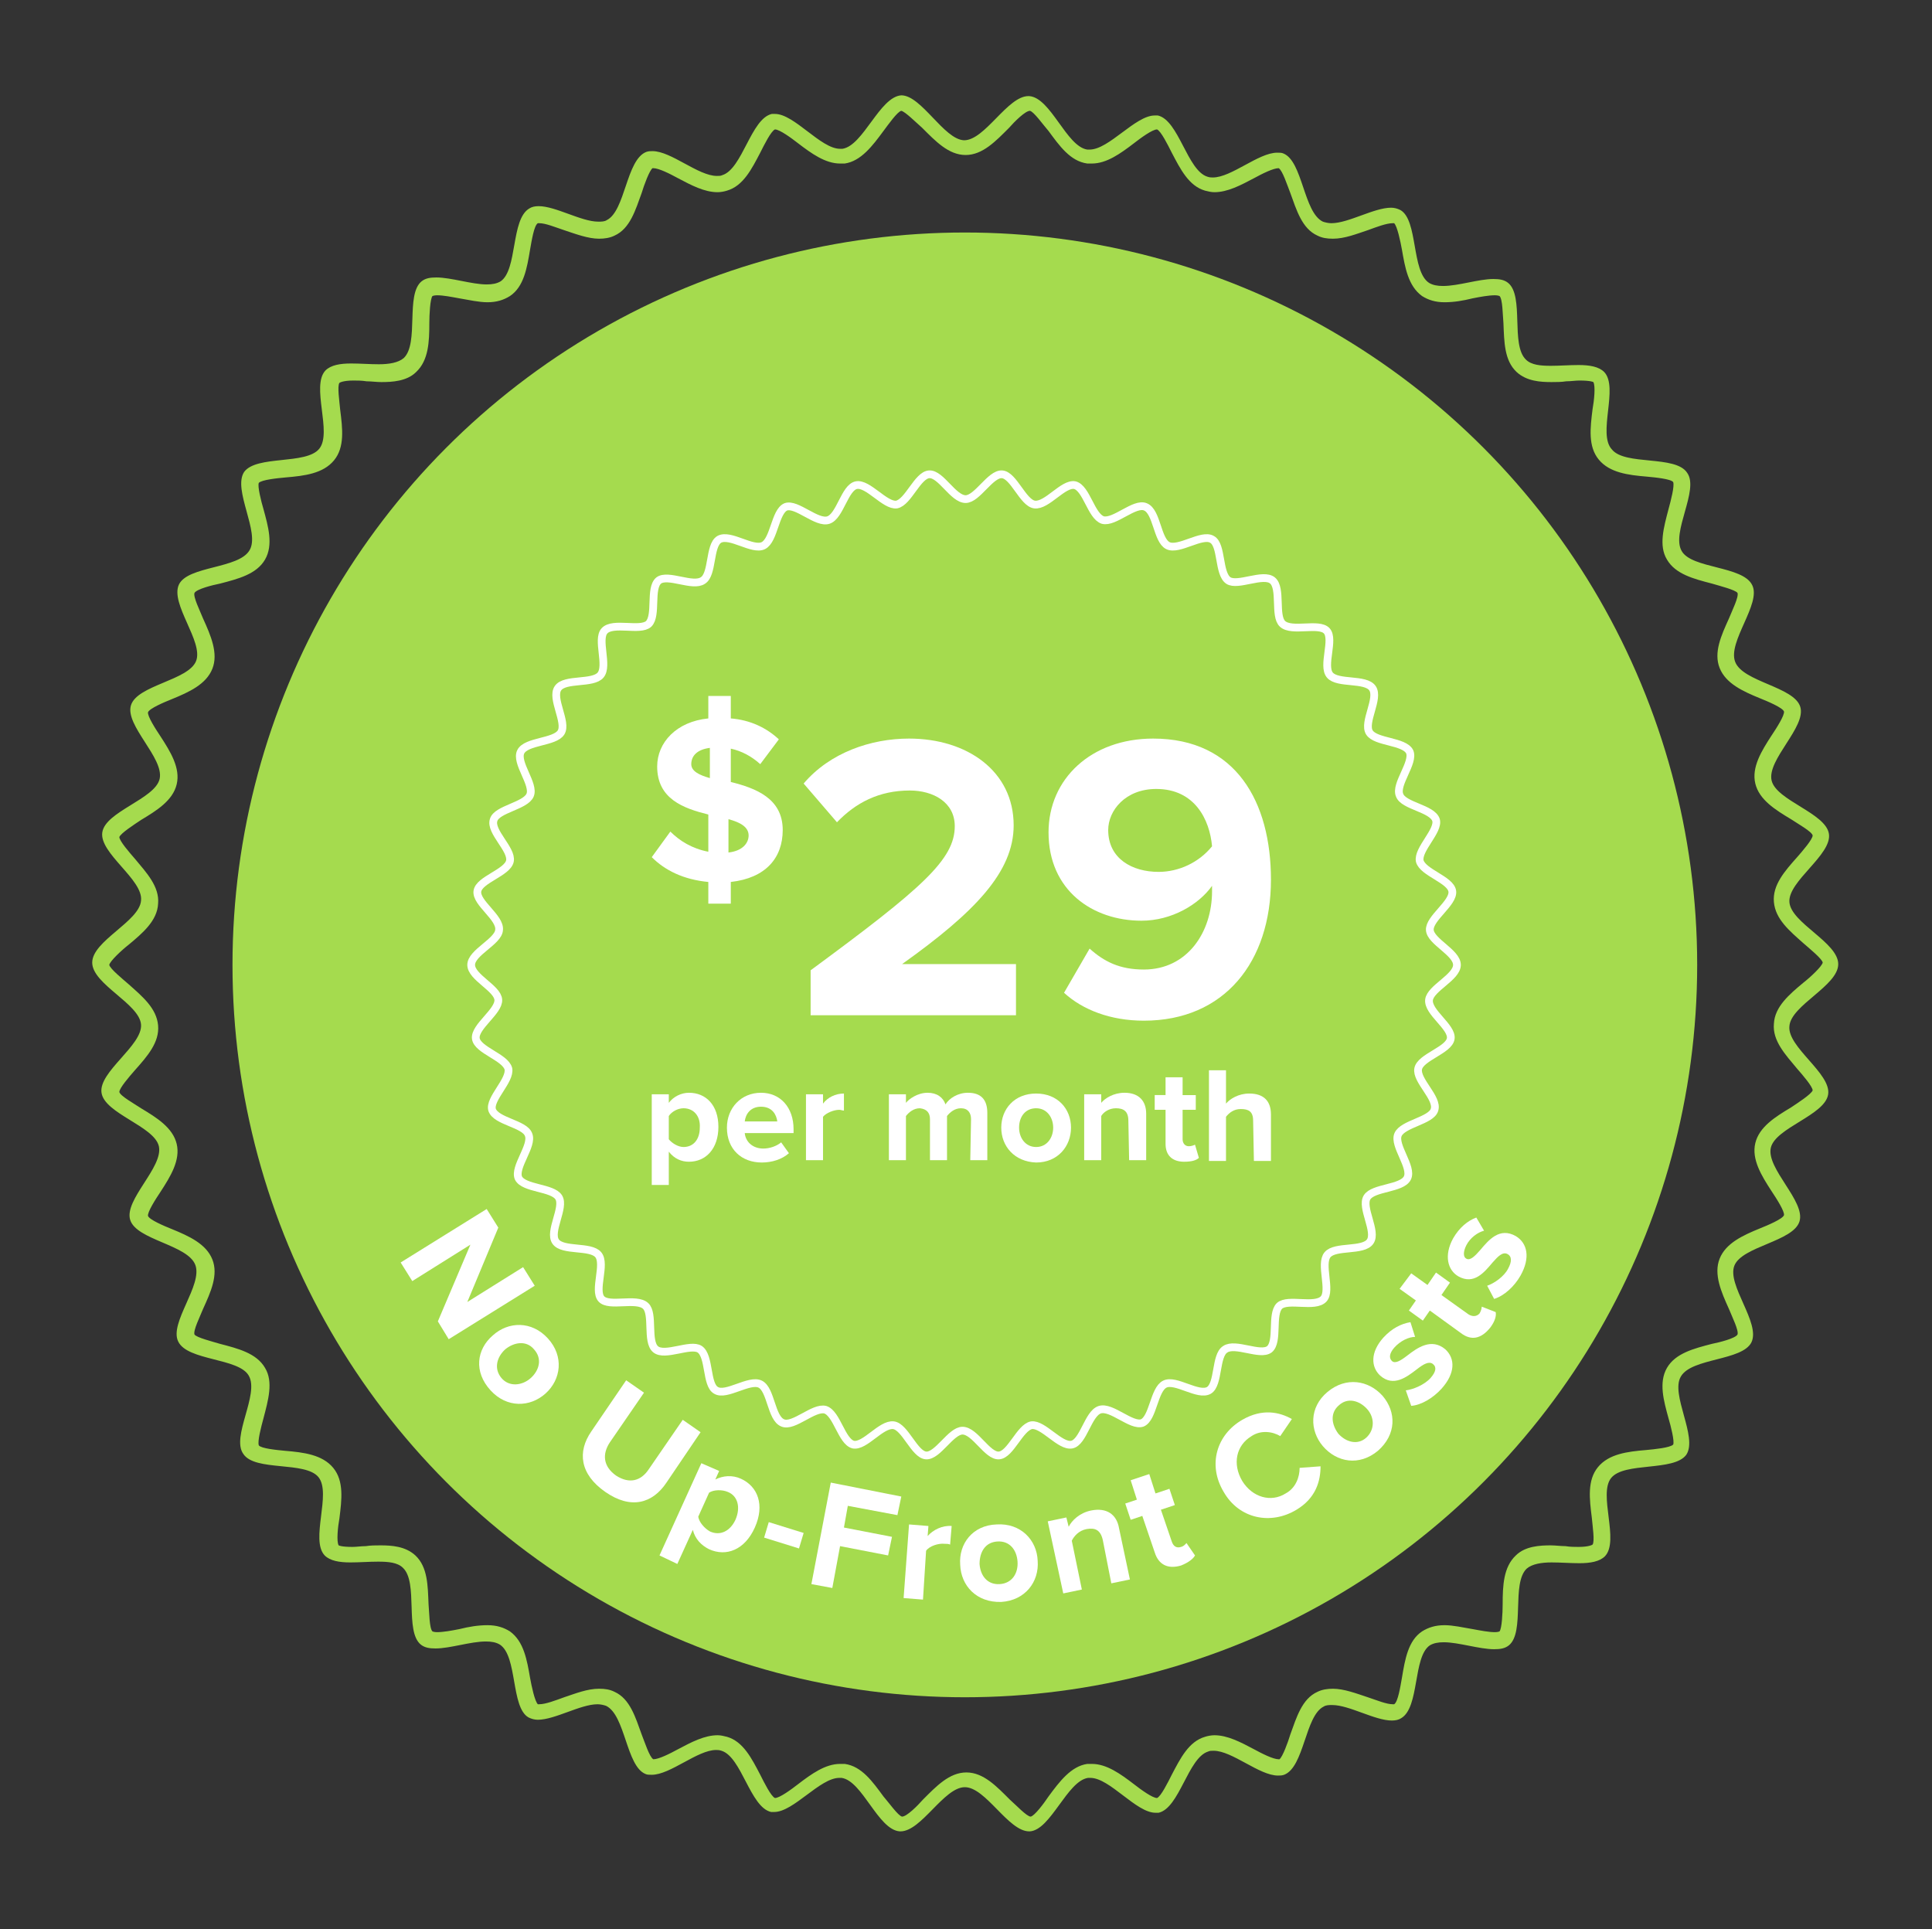 <?xml version="1.0" encoding="utf-8"?>
<!-- Generator: Adobe Illustrator 22.0.1, SVG Export Plug-In . SVG Version: 6.00 Build 0)  -->
<svg version="1.1" id="Layer_1" xmlns="http://www.w3.org/2000/svg" xmlns:xlink="http://www.w3.org/1999/xlink" x="0px" y="0px"
	 viewBox="0 0 249.3 248.9" style="enable-background:new 0 0 249.3 248.9;" xml:space="preserve">
<rect x="0" y="0" width="249.3" height="248.9" fill="#333333" stroke="none"/>
<style type="text/css">
	.st0{fill:#A5DB4E;}
	.st1{fill:none;stroke:#FFFFFF;stroke-miterlimit:10;}
	.st2{fill:#FFFFFF;}
</style>
<g>
	<g>
		<path class="st0" d="M116.3,14.3c0.5,0.1,1.9,1.5,2.7,2.2c1.7,1.7,3.4,3.5,5.6,3.5s3.9-1.8,5.6-3.5c0.7-0.8,2.1-2.2,2.7-2.2
			c0.5,0.1,1.7,1.8,2.4,2.6c1.4,1.9,2.8,3.9,5,4.2c0.2,0,0.4,0,0.6,0c1.9,0,3.7-1.3,5.4-2.6c0.9-0.7,2.4-1.8,3-1.8
			c0.5,0.2,1.4,2,1.9,3c1.1,2.1,2.2,4.3,4.3,4.9c0.4,0.1,0.8,0.2,1.2,0.2c1.7,0,3.4-0.9,5.1-1.8c1.1-0.6,2.5-1.3,3.2-1.3l0,0l0,0
			c0.5,0.3,1.1,2.2,1.5,3.2c0.8,2.2,1.5,4.6,3.5,5.5c0.6,0.3,1.2,0.4,2,0.4c1.5,0,3-0.6,4.5-1.1c1.1-0.4,2.4-0.9,3.2-0.9
			c0.1,0,0.2,0,0.2,0l0,0c0.4,0.4,0.8,2.3,1,3.4c0.4,2.3,0.8,4.7,2.6,6c0.8,0.5,1.7,0.8,2.9,0.8s2.4-0.2,3.6-0.5
			c1-0.2,2.1-0.4,2.9-0.4c0.4,0,0.6,0.1,0.6,0.1l0,0c0.4,0.4,0.4,2.4,0.5,3.5c0.1,2.4,0.1,4.8,1.7,6.3c1.3,1.2,3.1,1.3,4.5,1.3
			c0.6,0,1.3,0,1.9-0.1c0.6,0,1.2-0.1,1.7-0.1c1.5,0,1.8,0.2,1.8,0.2c0.3,0.5,0.1,2.4-0.1,3.5c-0.3,2.4-0.6,4.8,0.8,6.5
			c1.4,1.7,3.8,2,6.2,2.2c1.1,0.1,3.1,0.3,3.4,0.7c0.2,0.5-0.3,2.4-0.6,3.5c-0.6,2.3-1.3,4.7-0.2,6.5c1.1,1.9,3.5,2.5,5.8,3.1
			c1,0.3,3,0.8,3.3,1.2c0.2,0.5-0.7,2.3-1.1,3.3c-1,2.2-2,4.4-1.2,6.4s3,3,5.2,3.9c1,0.4,2.9,1.2,3.1,1.7c0.1,0.5-1,2.2-1.6,3.1
			c-1.3,2-2.6,4.1-2.1,6.2s2.6,3.4,4.6,4.6c0.9,0.6,2.7,1.6,2.8,2.1c0,0.5-1.3,2-2,2.8c-1.6,1.8-3.2,3.6-3,5.8
			c0.2,2.2,2,3.7,3.8,5.3c0.8,0.7,2.4,2,2.5,2.5c-0.1,0.5-1.6,1.9-2.5,2.6c-1.8,1.5-3.7,3.1-3.8,5.3c-0.2,2.2,1.5,4,3,5.8
			c0.7,0.8,2,2.3,2,2.8c-0.2,0.5-1.9,1.6-2.8,2.2c-2,1.2-4.1,2.5-4.6,4.6s0.8,4.2,2.1,6.2c0.6,0.9,1.7,2.6,1.6,3.1
			c-0.2,0.5-2.1,1.3-3.1,1.7c-2.2,0.9-4.4,1.9-5.2,3.9s0.2,4.3,1.2,6.5c0.4,1,1.3,2.8,1.1,3.3c-0.3,0.5-2.3,1-3.3,1.2
			c-2.3,0.6-4.7,1.2-5.8,3.1c-1.1,1.9-0.4,4.3,0.2,6.5c0.3,1,0.8,3,0.6,3.4c-0.4,0.4-2.4,0.6-3.5,0.7c-2.4,0.2-4.8,0.5-6.2,2.2
			s-1.1,4.1-0.8,6.5c0.1,1.1,0.4,3.1,0.1,3.5c0,0-0.4,0.3-1.8,0.3c-0.5,0-1.1,0-1.7-0.1c-0.6,0-1.3-0.1-1.9-0.1
			c-1.4,0-3.3,0.1-4.5,1.3c-1.6,1.5-1.7,3.9-1.7,6.3c0,1.1-0.1,3.1-0.4,3.5c0,0-0.2,0.1-0.6,0.1c-0.8,0-1.8-0.2-2.9-0.4
			c-1.2-0.2-2.5-0.5-3.6-0.5c-1.2,0-2.1,0.3-2.9,0.8c-1.8,1.2-2.2,3.6-2.6,6c-0.2,1.1-0.5,3.1-1,3.4c0,0-0.1,0-0.2,0
			c-0.8,0-2-0.5-3.2-0.9c-1.5-0.5-3.1-1.1-4.5-1.1c-0.7,0-1.4,0.1-2,0.4c-2,0.9-2.7,3.3-3.5,5.5c-0.3,1-1,2.9-1.4,3.2c0,0,0,0-0.1,0
			c-0.7,0-2.1-0.7-3.2-1.3c-1.7-0.9-3.4-1.8-5.1-1.8c-0.4,0-0.9,0.1-1.2,0.2c-2.1,0.6-3.2,2.8-4.3,4.9c-0.5,1-1.4,2.8-1.9,3
			c-0.6,0-2.1-1.1-3-1.8c-1.7-1.3-3.5-2.6-5.4-2.6l0,0c-0.2,0-0.4,0-0.6,0c-2.1,0.3-3.6,2.3-5,4.2c-0.6,0.9-1.8,2.5-2.3,2.6
			c-0.5,0-1.9-1.5-2.7-2.2c-1.7-1.7-3.4-3.5-5.6-3.5s-3.9,1.8-5.6,3.5c-0.7,0.8-2.1,2.2-2.7,2.2c-0.5-0.1-1.7-1.8-2.4-2.6
			c-1.4-1.9-2.8-3.9-5-4.2c-0.2,0-0.4,0-0.6,0c-1.9,0-3.7,1.3-5.4,2.6c-0.9,0.7-2.4,1.8-3,1.8c-0.5-0.2-1.4-2-1.9-3
			c-1.1-2.1-2.2-4.3-4.3-4.9c-0.4-0.1-0.8-0.2-1.2-0.2c-1.7,0-3.4,0.9-5.1,1.8c-1.1,0.6-2.5,1.3-3.2,1.3l0,0l0,0
			c-0.5-0.3-1.1-2.2-1.5-3.2c-0.8-2.2-1.5-4.6-3.5-5.5c-0.6-0.3-1.2-0.4-2-0.4c-1.5,0-3,0.6-4.5,1.1c-1.1,0.4-2.4,0.9-3.2,0.9
			c-0.1,0-0.2,0-0.2,0l0,0c-0.4-0.4-0.8-2.3-1-3.4c-0.4-2.3-0.8-4.7-2.6-6c-0.8-0.5-1.7-0.8-2.9-0.8c-1.2,0-2.4,0.2-3.6,0.5
			c-1,0.2-2.1,0.4-2.9,0.4c-0.4,0-0.6-0.1-0.6-0.1l0,0c-0.4-0.4-0.4-2.4-0.5-3.5c-0.1-2.4-0.1-4.8-1.7-6.3c-1.3-1.2-3.1-1.3-4.5-1.3
			c-0.6,0-1.3,0-1.9,0.1c-0.6,0-1.2,0.1-1.7,0.1c-1.5,0-1.8-0.2-1.8-0.2c-0.3-0.5-0.1-2.4,0.1-3.5c0.3-2.4,0.6-4.8-0.8-6.5
			c-1.4-1.7-3.8-2-6.2-2.2c-1.1-0.1-3.1-0.3-3.4-0.7c-0.2-0.5,0.3-2.4,0.6-3.5c0.6-2.3,1.3-4.7,0.2-6.5c-1.1-1.9-3.5-2.5-5.8-3.1
			c-1-0.3-3-0.8-3.3-1.2c-0.2-0.5,0.7-2.3,1.1-3.3c1-2.2,2-4.4,1.2-6.4s-3-3-5.2-3.9c-1-0.4-2.9-1.2-3.1-1.7c-0.1-0.5,1-2.2,1.6-3.1
			c1.3-2,2.6-4.1,2.1-6.2c-0.5-2.1-2.6-3.4-4.6-4.6c-0.9-0.6-2.7-1.6-2.8-2.1c0-0.5,1.3-2,2-2.8c1.6-1.8,3.2-3.6,3-5.8
			s-2-3.7-3.8-5.3c-0.8-0.7-2.4-2-2.5-2.5c0.1-0.5,1.6-1.9,2.5-2.6c1.8-1.5,3.7-3.1,3.8-5.3c0.2-2.2-1.5-4-3-5.8
			c-0.7-0.8-2-2.3-2-2.8c0.2-0.5,1.9-1.6,2.8-2.2c2-1.2,4.1-2.5,4.6-4.6S22,97,20.7,95c-0.6-0.9-1.7-2.6-1.6-3.1
			c0.2-0.5,2.1-1.3,3.1-1.7c2.2-0.9,4.4-1.9,5.2-3.9c0.8-2-0.2-4.3-1.2-6.5c-0.4-1-1.3-2.8-1.1-3.3c0.3-0.5,2.3-1,3.3-1.2
			c2.3-0.6,4.7-1.2,5.8-3.1c1.1-1.9,0.4-4.3-0.2-6.5c-0.3-1-0.8-3-0.6-3.4c0.4-0.4,2.4-0.6,3.5-0.7c2.4-0.2,4.8-0.5,6.2-2.2
			s1.1-4.1,0.8-6.5c-0.1-1.1-0.4-3.1-0.1-3.5c0,0,0.4-0.3,1.8-0.3c0.5,0,1.1,0,1.7,0.1c0.6,0,1.3,0.1,1.9,0.1c1.4,0,3.3-0.1,4.5-1.3
			c1.6-1.5,1.7-3.9,1.7-6.3c0-1.1,0.1-3.1,0.4-3.5c0,0,0.2-0.1,0.6-0.1c0.8,0,1.8,0.2,2.9,0.4c1.2,0.2,2.5,0.5,3.6,0.5
			c1.2,0,2.1-0.3,2.9-0.8c1.8-1.2,2.2-3.6,2.6-6c0.2-1.1,0.5-3.1,1-3.4c0,0,0.1,0,0.2,0c0.8,0,2,0.5,3.2,0.9
			c1.5,0.5,3.1,1.1,4.5,1.1c0.7,0,1.4-0.1,2-0.4c2-0.9,2.7-3.3,3.5-5.5c0.3-1,1-2.9,1.4-3.2c0,0,0,0,0.1,0c0.7,0,2.1,0.7,3.2,1.3
			c1.7,0.9,3.4,1.8,5.1,1.8c0.4,0,0.9-0.1,1.2-0.2c2.1-0.6,3.2-2.8,4.3-4.9c0.5-1,1.4-2.8,1.9-3c0.6,0,2.1,1.1,3,1.8
			c1.7,1.3,3.5,2.6,5.4,2.6c0.2,0,0.4,0,0.6,0c2.1-0.3,3.6-2.3,5-4.2C114.6,16.1,115.8,14.4,116.3,14.3 M116.3,12.3L116.3,12.3
			c-2.8,0.2-4.9,6.5-7.6,6.9c-0.1,0-0.2,0-0.3,0c-2.5,0-5.9-4.5-8.4-4.5c-0.1,0-0.3,0-0.4,0c-2.7,0.6-3.8,7.1-6.4,7.9
			c-0.2,0.1-0.4,0.1-0.7,0.1c-2.4,0-5.9-3.2-8.3-3.2c-0.3,0-0.5,0-0.8,0.1c-2.6,1-2.7,7.6-5.1,8.8c-0.3,0.2-0.7,0.2-1.1,0.2
			c-2.2,0-5.5-2-7.7-2c-0.5,0-0.9,0.1-1.2,0.3c-2.4,1.4-1.5,7.9-3.7,9.4c-0.5,0.3-1.1,0.4-1.8,0.4c-1.9,0-4.6-0.9-6.5-0.9
			c-0.8,0-1.4,0.1-1.9,0.5c-2.1,1.7-0.3,8-2.3,9.9c-0.7,0.6-1.9,0.8-3.2,0.8c-1.2,0-2.4-0.1-3.6-0.1c-1.4,0-2.6,0.2-3.3,0.9
			c-1.9,2,0.9,8-0.8,10.1c-1.7,2.1-8.1,0.8-9.7,3c-1.5,2.3,2.1,7.8,0.7,10.1c-1.4,2.4-7.9,2-9.1,4.4c-1.2,2.5,3.2,7.4,2.2,9.9
			s-7.6,3.1-8.4,5.7s4.3,6.8,3.7,9.5c-0.6,2.6-7,4.2-7.4,6.9c-0.4,2.7,5.3,6.1,5,8.8c-0.2,2.7-6.3,5.2-6.3,8s6.1,5.3,6.3,8
			s-5.5,6.1-5.1,8.8s6.8,4.3,7.4,6.9c0.6,2.7-4.5,6.9-3.7,9.5s7.4,3.2,8.4,5.8s-3.4,7.5-2.2,9.9c1.2,2.5,7.8,2.1,9.1,4.4
			c1.4,2.4-2.3,7.9-0.7,10.1c1.5,2.3,8,0.9,9.7,3s-1.1,8.1,0.8,10.1c0.7,0.7,1.9,0.9,3.3,0.9c1.2,0,2.4-0.1,3.6-0.1
			c1.3,0,2.5,0.1,3.2,0.8c2,1.9,0.2,8.2,2.3,9.9c0.5,0.4,1.1,0.5,1.9,0.5c1.9,0,4.5-0.9,6.5-0.9c0.7,0,1.3,0.1,1.8,0.4
			c2.3,1.5,1.4,8.1,3.7,9.4c0.4,0.2,0.8,0.3,1.2,0.3c2.2,0,5.5-2,7.7-2c0.4,0,0.8,0.1,1.1,0.2c2.5,1.2,2.6,7.8,5.1,8.8
			c0.2,0.1,0.5,0.1,0.8,0.1c2.4,0,5.9-3.2,8.3-3.2c0.2,0,0.4,0,0.7,0.1c2.6,0.8,3.7,7.3,6.4,7.9c0.1,0,0.3,0,0.4,0
			c2.5,0,5.9-4.4,8.4-4.4c0.1,0,0.2,0,0.3,0c2.7,0.4,4.7,6.7,7.5,6.9h0.1c2.7,0,5.6-5.7,8.3-5.7l0,0c2.7,0,5.6,5.7,8.3,5.7h0.1
			c2.7-0.2,4.8-6.5,7.5-6.9c0.1,0,0.2,0,0.3,0c2.5,0,5.9,4.5,8.4,4.5c0.1,0,0.3,0,0.4,0c2.7-0.6,3.8-7.1,6.4-7.9
			c0.2-0.1,0.4-0.1,0.7-0.1c2.4,0,5.9,3.2,8.3,3.2c0.3,0,0.5,0,0.8-0.1c2.6-1,2.7-7.6,5.1-8.8c0.3-0.2,0.7-0.2,1.1-0.2
			c2.2,0,5.5,2,7.7,2c0.5,0,0.9-0.1,1.2-0.3c2.4-1.4,1.5-7.9,3.7-9.4c0.5-0.3,1.1-0.4,1.8-0.4c1.9,0,4.6,0.9,6.5,0.9
			c0.8,0,1.4-0.1,1.9-0.5c2.1-1.7,0.3-8,2.3-9.9c0.7-0.6,1.9-0.8,3.2-0.8c1.2,0,2.4,0.1,3.6,0.1c1.4,0,2.6-0.2,3.3-0.9
			c1.9-2-0.9-8,0.8-10.1s8.1-0.8,9.7-3c1.5-2.3-2.1-7.8-0.7-10.1c1.4-2.4,7.9-2,9.1-4.4c1.2-2.5-3.2-7.4-2.2-9.9s7.6-3.1,8.4-5.7
			c0.8-2.6-4.3-6.8-3.7-9.5c0.6-2.6,7-4.2,7.4-6.9s-5.3-6.1-5-8.8c0.2-2.7,6.3-5.2,6.3-8s-6.1-5.3-6.3-8s5.5-6.1,5.1-8.8
			c-0.4-2.7-6.8-4.3-7.4-6.9c-0.6-2.7,4.5-6.9,3.7-9.5s-7.4-3.2-8.4-5.8c-1-2.6,3.4-7.5,2.2-9.9c-1.2-2.5-7.8-2.1-9.1-4.4
			c-1.4-2.4,2.3-7.9,0.7-10.1c-1.5-2.3-8-0.9-9.7-3c-1.9-2,0.9-8-1-10c-0.7-0.7-1.9-0.9-3.3-0.9c-1.2,0-2.4,0.1-3.6,0.1
			c-1.3,0-2.5-0.1-3.2-0.8c-2-1.9-0.2-8.2-2.3-9.9c-0.5-0.4-1.1-0.5-1.9-0.5c-1.9,0-4.5,0.9-6.5,0.9c-0.7,0-1.3-0.1-1.8-0.4
			c-2.3-1.5-1.4-8.1-3.7-9.4c-0.4-0.2-0.8-0.3-1.2-0.3c-2.2,0-5.5,2-7.7,2c-0.4,0-0.8-0.1-1.1-0.2c-2.5-1.2-2.6-7.8-5.1-8.8
			c-0.2-0.1-0.5-0.1-0.8-0.1c-2.4,0-5.9,3.2-8.3,3.2c-0.2,0-0.4,0-0.7-0.1c-2.6-0.8-3.7-7.3-6.4-7.9c-0.1,0-0.3,0-0.4,0
			c-2.5,0-5.9,4.4-8.4,4.4c-0.1,0-0.2,0-0.3,0c-2.7-0.4-4.7-6.7-7.5-6.9h-0.1c-2.7,0-5.6,5.7-8.3,5.7l0,0
			C121.8,18,118.9,12.3,116.3,12.3L116.3,12.3z"/>
	</g>
</g>
<g>
	<circle class="st0" cx="124.5" cy="124.5" r="94.5"/>
</g>
<g>
	<g>
		<g>
			<path class="st1" d="M188,124.5c0-1.6-3.4-3-3.5-4.5s3.1-3.5,2.9-5c-0.2-1.5-3.8-2.4-4.2-3.9c-0.3-1.5,2.5-3.9,2.1-5.3
				c-0.5-1.5-4.2-1.8-4.7-3.2c-0.6-1.4,1.9-4.2,1.3-5.6c-0.7-1.4-4.4-1.2-5.2-2.5s1.3-4.4,0.4-5.7c-0.9-1.3-4.5-0.5-5.5-1.7
				s0.6-4.6-0.4-5.7s-4.5,0.2-5.7-0.9c-1.1-1-0.1-4.6-1.3-5.6s-4.5,0.8-5.7,0c-1.3-0.9-0.8-4.6-2.1-5.3c-1.3-0.8-4.3,1.5-5.7,0.8
				s-1.4-4.4-2.9-5c-1.4-0.6-4,2.1-5.5,1.7c-1.5-0.5-2.1-4.1-3.6-4.5c-1.5-0.3-3.6,2.7-5.2,2.5c-1.5-0.2-2.7-3.8-4.2-3.9
				c-1.5-0.1-3.2,3.2-4.7,3.2c-1.6,0-3.2-3.3-4.7-3.2s-2.7,3.6-4.2,3.9c-1.5,0.2-3.7-2.8-5.2-2.5s-2.1,4-3.6,4.5s-4.1-2.2-5.5-1.7
				c-1.4,0.6-1.5,4.3-2.9,5s-4.3-1.6-5.7-0.8c-1.3,0.8-0.8,4.5-2.1,5.3c-1.3,0.9-4.5-0.9-5.7,0c-1.2,1-0.2,4.5-1.3,5.6
				c-1.1,1-4.6-0.3-5.7,0.9c-1,1.1,0.5,4.5-0.5,5.7s-4.6,0.4-5.5,1.7c-0.9,1.3,1.2,4.4,0.4,5.7c-0.8,1.3-4.5,1.1-5.2,2.5
				s1.8,4.2,1.2,5.6c-0.6,1.4-4.3,1.8-4.7,3.2c-0.5,1.5,2.4,3.8,2.1,5.3c-0.3,1.5-4,2.4-4.2,3.9s3,3.4,2.8,5
				c-0.1,1.5-3.6,2.9-3.6,4.5s3.4,3,3.5,4.5c0.1,1.5-3.1,3.5-2.9,5c0.2,1.5,3.8,2.4,4.2,3.9c0.3,1.5-2.5,3.9-2.1,5.3
				c0.5,1.5,4.2,1.8,4.7,3.2c0.6,1.4-1.9,4.2-1.3,5.6c0.7,1.4,4.4,1.2,5.2,2.5c0.8,1.3-1.3,4.4-0.4,5.7s4.5,0.5,5.5,1.7
				s-0.6,4.6,0.4,5.7c1,1.1,4.5-0.2,5.7,0.9c1.1,1,0.1,4.6,1.3,5.6c1.2,1,4.5-0.8,5.7,0c1.3,0.9,0.8,4.6,2.1,5.3
				c1.3,0.8,4.3-1.5,5.7-0.8c1.4,0.7,1.4,4.4,2.9,5c1.4,0.6,4-2.1,5.5-1.7c1.5,0.5,2.1,4.1,3.6,4.5c1.5,0.3,3.6-2.7,5.2-2.5
				c1.5,0.2,2.7,3.8,4.2,3.9c1.5,0.1,3.2-3.2,4.7-3.2c1.6,0,3.2,3.3,4.7,3.2s2.7-3.6,4.2-3.9c1.5-0.2,3.7,2.8,5.2,2.5s2.1-4,3.6-4.5
				s4.1,2.2,5.5,1.7c1.4-0.6,1.5-4.3,2.9-5s4.3,1.6,5.7,0.8c1.3-0.8,0.8-4.5,2.1-5.3c1.3-0.9,4.5,0.9,5.7,0c1.2-1,0.2-4.5,1.3-5.6
				c1.1-1,4.6,0.3,5.7-0.9c1-1.1-0.5-4.5,0.5-5.7s4.6-0.4,5.5-1.7s-1.2-4.4-0.4-5.7s4.5-1.1,5.2-2.5s-1.8-4.2-1.2-5.6
				c0.6-1.4,4.3-1.8,4.7-3.2c0.5-1.5-2.4-3.8-2.1-5.3c0.3-1.5,4-2.4,4.2-3.9s-3-3.4-2.8-5C184.6,127.5,188,126.1,188,124.5z"/>
		</g>
	</g>
</g>
<g>
	<path class="st2" d="M60.7,160.6l-7.5,4.7l-1.5-2.4l11.1-6.9l1.5,2.4l-4,9.6l7.2-4.5l1.5,2.4l-11.1,6.9l-1.4-2.3L60.7,160.6z"/>
	<path class="st2" d="M63.6,172.3c2-1.8,5-1.9,7.1,0.4c2.1,2.3,1.7,5.3-0.3,7.1s-5,1.9-7.1-0.4C61.1,177,61.5,174.1,63.6,172.3z
		 M68.5,177.8c1.1-1,1.5-2.5,0.4-3.7c-1-1.2-2.6-0.9-3.7,0c-1.1,1-1.5,2.5-0.5,3.7S67.4,178.8,68.5,177.8z"/>
	<path class="st2" d="M80.8,178.1l2.3,1.6l-4.4,6.4c-1,1.5-0.9,3.1,0.8,4.3c1.7,1.1,3.2,0.7,4.2-0.8l4.4-6.4l2.3,1.6l-4.4,6.5
		c-1.8,2.7-4.6,3.5-7.9,1.2s-3.6-5.2-1.8-7.8L80.8,178.1z"/>
	<path class="st2" d="M85.1,200.7l5.4-11.9l2.3,1l-0.5,1.1c1-0.5,2.2-0.6,3.3-0.1c2.2,1,3.1,3.4,1.8,6.3c-1.3,2.9-3.7,3.8-5.9,2.8
		c-1-0.5-1.8-1.3-2.1-2.5l-2,4.4L85.1,200.7z M93.9,192.5c-0.7-0.3-1.8-0.3-2.4,0.1l-1.4,3.1c0.1,0.7,0.8,1.5,1.5,1.9
		c1.3,0.6,2.6,0,3.3-1.5C95.6,194.5,95.2,193,93.9,192.5z"/>
	<path class="st2" d="M99.2,196.4l4.5,1.4l-0.6,2l-4.5-1.4L99.2,196.4z"/>
	<path class="st2" d="M107.2,191.3l9.1,1.8l-0.5,2.4l-6.4-1.2l-0.5,2.8l6.2,1.2l-0.5,2.4l-6.2-1.2l-1,5.4l-2.7-0.5L107.2,191.3z"/>
	<path class="st2" d="M117.3,196.7l2.5,0.2l-0.1,1.3c0.7-0.8,1.9-1.4,3.1-1.3l-0.2,2.4c-0.2-0.1-0.4-0.1-0.7-0.1
		c-0.8-0.1-2,0.3-2.4,0.9l-0.4,6.3l-2.5-0.2L117.3,196.7z"/>
	<path class="st2" d="M123.9,201.9c-0.2-2.7,1.6-5.1,4.7-5.2c3.1-0.2,5.2,2,5.3,4.7c0.2,2.7-1.6,5.1-4.7,5.3
		C126,206.8,124,204.6,123.9,201.9z M131.3,201.5c-0.1-1.5-1-2.7-2.6-2.6c-1.6,0.1-2.3,1.4-2.3,2.9c0.1,1.5,1,2.7,2.6,2.6
		S131.4,203,131.3,201.5z"/>
	<path class="st2" d="M142.3,198.7c-0.3-1.3-1-1.6-2.1-1.4c-1,0.2-1.6,0.9-1.9,1.5l1.3,6.3l-2.4,0.5l-2-9.3l2.4-0.5l0.3,1.2
		c0.4-0.8,1.4-1.8,2.9-2.1c2-0.4,3.3,0.5,3.6,2.3l1.4,6.6l-2.4,0.5L142.3,198.7z"/>
	<path class="st2" d="M149,200.3l-1.6-4.7l-1.5,0.5l-0.7-2.1l1.5-0.5l-0.8-2.5l2.4-0.8l0.8,2.5l1.8-0.6l0.7,2.1l-1.8,0.6l1.4,4.1
		c0.2,0.6,0.6,0.9,1.2,0.7c0.4-0.1,0.6-0.4,0.7-0.5l1.1,1.6c-0.2,0.4-0.8,0.9-1.8,1.3C150.7,202.5,149.5,201.9,149,200.3z"/>
	<path class="st2" d="M157.9,192.5c-2.1-3.5-0.9-7.4,2.4-9.3c2.6-1.5,4.8-1,6.4-0.1l-1.5,2.2c-1-0.6-2.5-0.8-3.7,0
		c-2,1.2-2.5,3.6-1.2,5.8c1.3,2.1,3.7,2.8,5.6,1.6c1.3-0.7,1.8-2.1,1.8-3.3l2.7-0.2c0,1.9-0.6,4.1-3.1,5.6
		C164,196.8,159.9,196,157.9,192.5z"/>
	<path class="st2" d="M170.7,186.6c-1.7-2-1.8-5,0.6-7c2.4-2,5.3-1.5,7.1,0.5c1.8,2.1,1.8,5-0.6,7.1
		C175.4,189.2,172.5,188.7,170.7,186.6z M176.4,181.8c-1-1.1-2.5-1.5-3.6-0.5c-1.2,1-1,2.5-0.1,3.7c1,1.1,2.5,1.5,3.6,0.5
		S177.4,182.9,176.4,181.8z"/>
	<path class="st2" d="M181.4,179.4c0.9-0.1,2.4-0.7,3.2-1.6c0.7-0.8,0.8-1.4,0.3-1.8c-0.5-0.4-1.2,0-2.1,0.7c-1.3,1-3,2.3-4.7,0.8
		c-1.2-1.1-1.3-3,0.4-4.9c1.1-1.2,2.3-1.8,3.5-2l0.6,1.9c-0.8,0-1.9,0.5-2.7,1.4c-0.6,0.7-0.7,1.3-0.3,1.7s1.1,0,2-0.7
		c1.3-1,3.1-2.3,4.9-0.8c1.3,1.2,1.3,3.1-0.5,5.1c-1.1,1.2-2.6,2.1-3.9,2.2L181.4,179.4z"/>
	<path class="st2" d="M188.5,172l-4-2.9l-0.9,1.3l-1.8-1.3l0.9-1.3l-2.1-1.5l1.5-2l2.1,1.5l1.1-1.6l1.8,1.3l-1.1,1.6l3.5,2.5
		c0.5,0.3,1,0.3,1.4-0.1c0.2-0.3,0.3-0.7,0.3-0.9l1.8,0.7c0.1,0.5-0.1,1.2-0.7,2C191.1,172.8,189.8,173,188.5,172z"/>
	<path class="st2" d="M191.9,165.9c0.9-0.3,2.2-1.2,2.7-2.2c0.5-0.9,0.5-1.6-0.1-1.9c-0.6-0.3-1.2,0.3-1.9,1.1
		c-1.1,1.3-2.4,2.9-4.4,1.8c-1.4-0.8-1.9-2.7-0.7-4.9c0.8-1.4,1.9-2.3,3-2.7l1,1.7c-0.8,0.2-1.8,0.9-2.3,1.9c-0.4,0.8-0.4,1.5,0,1.7
		c0.5,0.3,1.1-0.3,1.8-1.1c1.1-1.3,2.5-3,4.6-1.8c1.5,0.9,1.9,2.8,0.6,5.1c-0.8,1.4-2.1,2.6-3.4,3L191.9,165.9z"/>
</g>
<g>
	<path class="st2" d="M84.1,152.9v-11.7h2.2v1.1c0.6-0.8,1.6-1.3,2.6-1.3c2.2,0,3.8,1.6,3.8,4.4c0,2.8-1.6,4.5-3.8,4.5
		c-1,0-1.9-0.4-2.6-1.3v4.3H84.1z M88.2,143c-0.7,0-1.5,0.4-1.9,1v3c0.4,0.5,1.2,1,1.9,1c1.3,0,2.1-1,2.1-2.5
		C90.4,144,89.5,143,88.2,143z"/>
	<path class="st2" d="M98.2,141c2.5,0,4.2,1.9,4.2,4.7v0.5h-6.3c0.1,1.1,1,2,2.4,2c0.8,0,1.7-0.3,2.3-0.8l1,1.4
		c-0.9,0.8-2.2,1.2-3.5,1.2c-2.6,0-4.5-1.7-4.5-4.5C93.8,143,95.6,141,98.2,141z M96.1,144.7h4.2c-0.1-0.8-0.6-1.9-2.1-1.9
		C96.8,142.8,96.2,143.8,96.1,144.7z"/>
	<path class="st2" d="M104,141.2h2.2v1.2c0.6-0.8,1.6-1.3,2.7-1.3v2.2c-0.2,0-0.4-0.1-0.6-0.1c-0.7,0-1.7,0.4-2.1,0.9v5.6H104V141.2
		z"/>
	<path class="st2" d="M125.3,144.4c0-0.8-0.4-1.4-1.3-1.4c-0.8,0-1.4,0.5-1.8,1v5.7H120v-5.3c0-0.8-0.4-1.3-1.3-1.4
		c-0.8,0-1.4,0.5-1.8,1v5.7h-2.2v-8.5h2.2v1.1c0.4-0.5,1.5-1.3,2.8-1.3c1.2,0,2,0.6,2.3,1.5c0.5-0.8,1.6-1.5,2.9-1.5
		c1.6,0,2.5,0.8,2.5,2.6v6.1h-2.2L125.3,144.4z"/>
	<path class="st2" d="M129.2,145.5c0-2.4,1.7-4.4,4.5-4.4s4.5,2,4.5,4.4s-1.7,4.5-4.5,4.5C130.9,149.9,129.2,147.9,129.2,145.5z
		 M135.9,145.5c0-1.3-0.8-2.5-2.2-2.5s-2.2,1.1-2.2,2.5c0,1.3,0.8,2.5,2.2,2.5C135.1,148,135.9,146.8,135.9,145.5z"/>
	<path class="st2" d="M145.6,144.6c0-1.2-0.6-1.6-1.6-1.6c-0.9,0-1.6,0.5-1.9,1v5.7h-2.2v-8.5h2.2v1.1c0.5-0.6,1.6-1.3,3-1.3
		c1.9,0,2.8,1.1,2.8,2.7v6h-2.2L145.6,144.6z"/>
	<path class="st2" d="M150.4,147.6v-4.4H149v-1.9h1.4V139h2.2v2.3h1.7v1.9h-1.7v3.8c0,0.5,0.3,0.9,0.8,0.9c0.3,0,0.6-0.1,0.8-0.2
		l0.5,1.7c-0.3,0.3-0.9,0.5-1.9,0.5C151.3,149.9,150.4,149.1,150.4,147.6z"/>
	<path class="st2" d="M161.7,144.6c0-1.2-0.6-1.5-1.6-1.5c-0.9,0-1.5,0.5-1.9,1v5.7H156v-11.7h2.2v4.3c0.5-0.6,1.6-1.3,3-1.3
		c1.9,0,2.8,1,2.8,2.7v6h-2.2L161.7,144.6z"/>
</g>
<g>
	<path class="st2" d="M94.3,113.8v2.8h-2.9v-2.8c-3.2-0.3-5.6-1.5-7.3-3.2l2.4-3.3c1.2,1.2,2.8,2.2,4.9,2.6v-4.8
		c-3.2-0.8-6.6-2-6.6-6.2c0-3.1,2.5-5.8,6.6-6.2v-2.9h2.9v2.9c2.5,0.2,4.6,1.2,6.2,2.7l-2.4,3.2c-1.1-1-2.4-1.7-3.8-2v4.3
		c3.2,0.8,6.7,2.1,6.7,6.2C101,110.7,98.8,113.3,94.3,113.8z M91.6,100.4v-3.9c-1.6,0.2-2.4,1-2.4,2.1
		C89.2,99.5,90.2,100,91.6,100.4z M96.6,107.8c0-1.1-1.1-1.7-2.6-2.1v4.3C95.8,109.8,96.6,108.8,96.6,107.8z"/>
	<path class="st2" d="M104.6,125.2c14.4-10.6,18.6-14.3,18.6-18.6c0-3.1-2.8-4.6-5.8-4.6c-4,0-7,1.6-9.4,4.1l-4.3-5
		c3.4-4,8.7-5.8,13.6-5.8c7.5,0,13.5,4.2,13.5,11.2c0,6-5,11.2-14.4,17.9h14.7v6.6h-26.5V125.2z"/>
	<path class="st2" d="M140.6,122.4c1.9,1.7,3.9,2.7,7,2.7c5.6,0,8.8-4.8,8.8-10.1v-0.7c-1.7,2.4-5.2,4.5-9.1,4.5
		c-6.3,0-12-3.9-12-11.4c0-6.9,5.5-12.1,13.5-12.1c10.7,0,15.2,8.2,15.2,18.2c0,10.6-6,18.2-16.4,18.2c-4.3,0-7.9-1.4-10.3-3.6
		L140.6,122.4z M149.2,101.8c-4,0-6.2,2.8-6.2,5.3c0,3.7,3.1,5.4,6.5,5.4c2.6,0,5.2-1.2,6.9-3.3
		C156.1,105.8,154.2,101.8,149.2,101.8z"/>
</g>
</svg>
